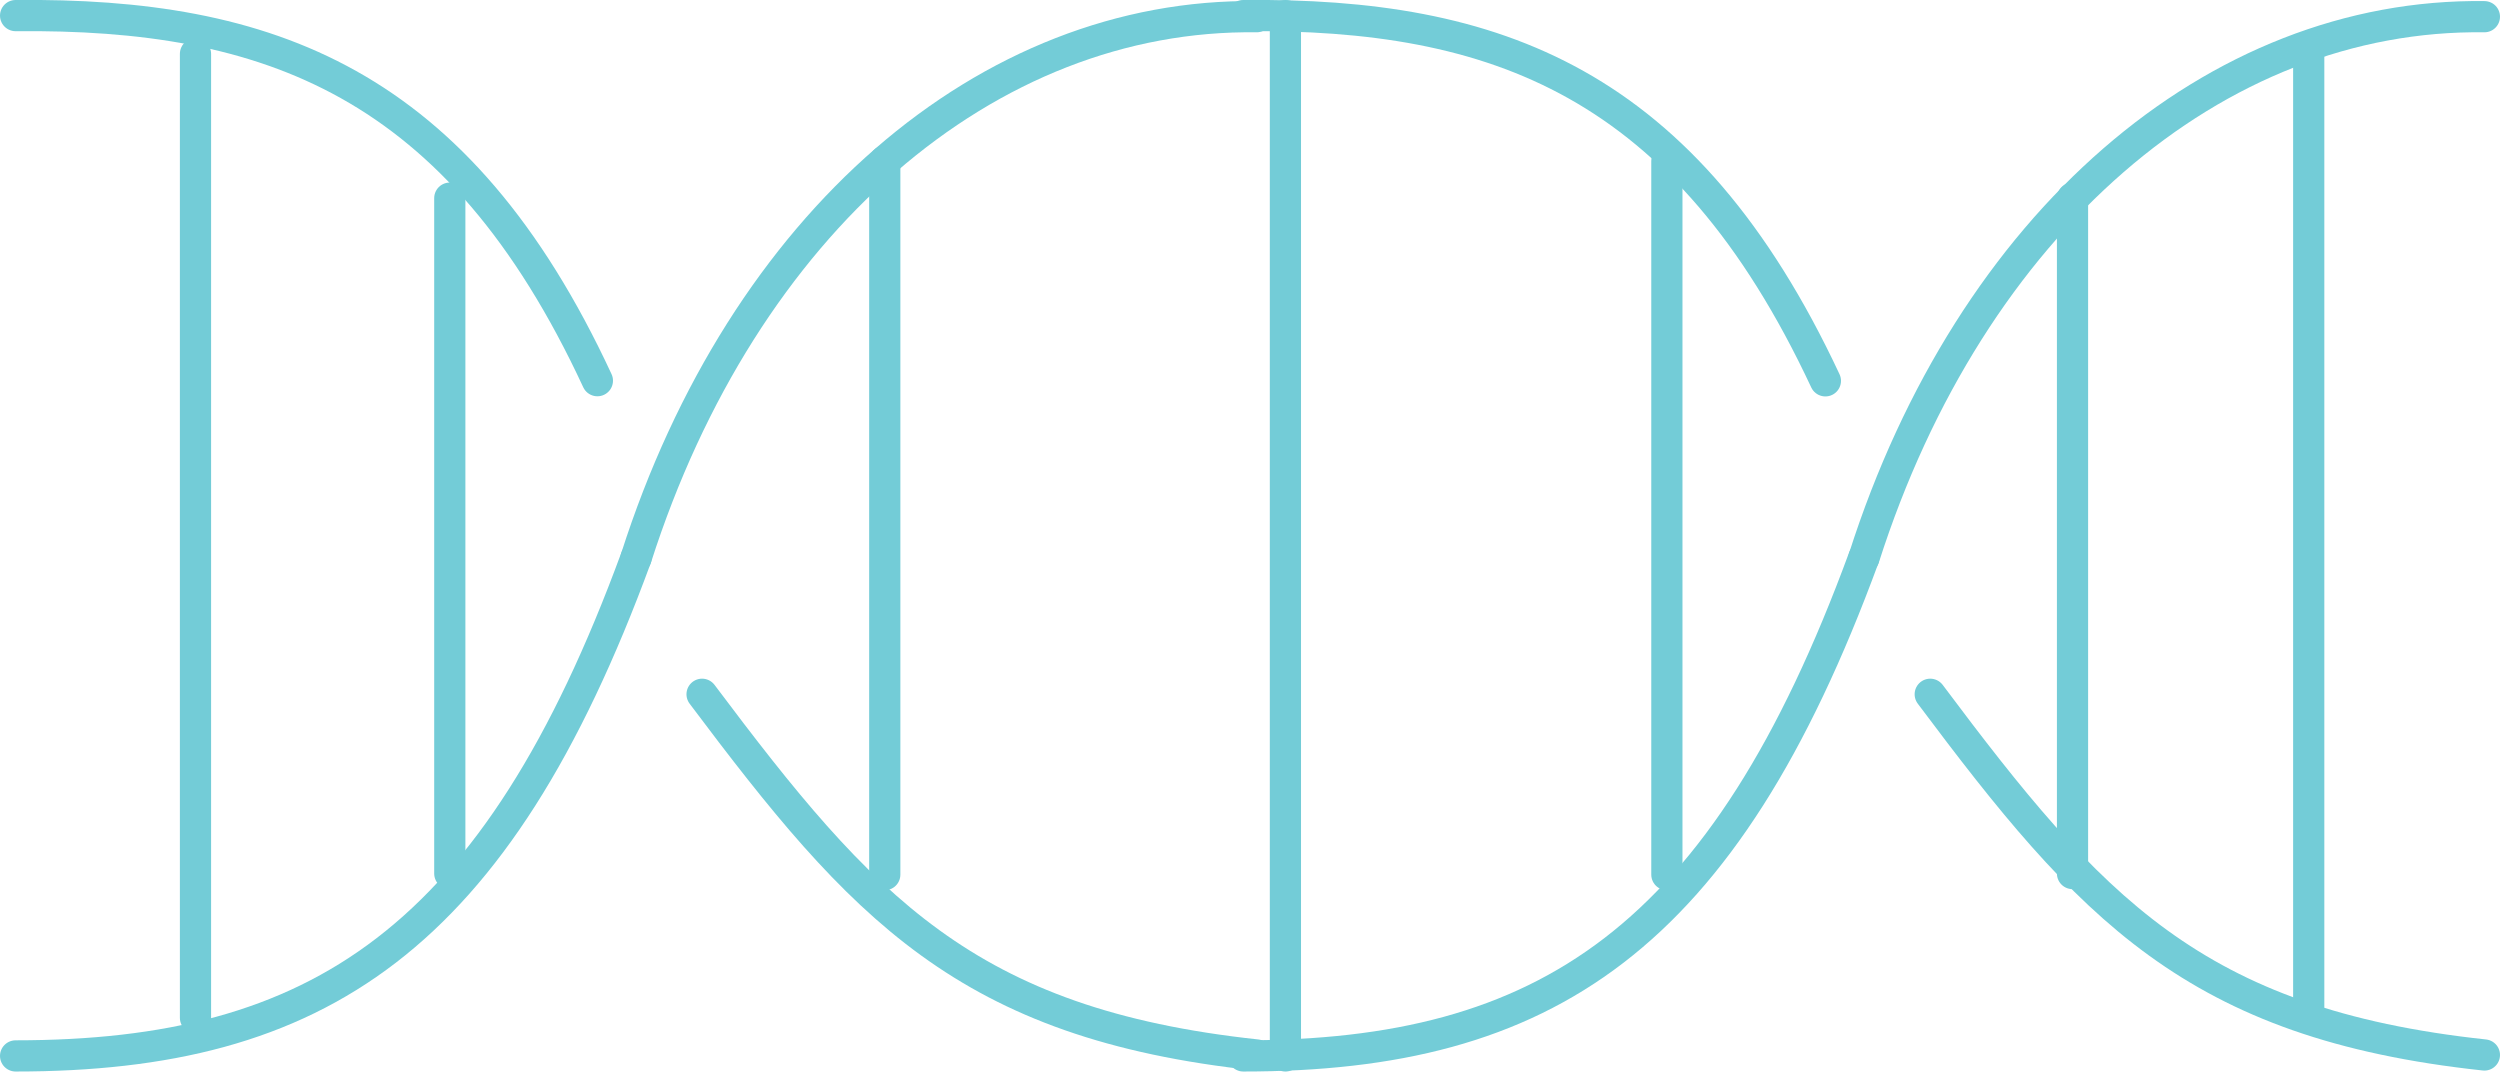 <svg xmlns="http://www.w3.org/2000/svg" viewBox="0 0 160.24 68.68">
  <title>icon-biocompatability</title>
  <g>
    <g>
      <path d="M1,67.68c19.35,0,30.76-7.4,39.77-31.93" fill="none" stroke="#73ccd7" stroke-linecap="round" stroke-linejoin="round" stroke-width="2"/>
      <path d="M80.55,1.07C63.29,0.84,47.64,14.29,40.77,35.76" fill="none" stroke="#73ccd7" stroke-linecap="round" stroke-linejoin="round" stroke-width="2"/>
    </g>
    <g>
      <path d="M1,1c16.13-.16,28.36,4.16,37.29,23.4" fill="none" stroke="#73ccd7" stroke-linecap="round" stroke-linejoin="round" stroke-width="2"/>
      <path d="M80.55,67.62C61.91,65.62,55.25,58.16,45,44.5" fill="none" stroke="#73ccd7" stroke-linecap="round" stroke-linejoin="round" stroke-width="2"/>
    </g>
    <g>
      <path d="M79.69,67.68c19.35,0,30.76-7.4,39.77-31.93" fill="none" stroke="#73ccd7" stroke-linecap="round" stroke-linejoin="round" stroke-width="2"/>
      <path d="M159.24,1.07C142,0.84,126.33,14.29,119.47,35.76" fill="none" stroke="#73ccd7" stroke-linecap="round" stroke-linejoin="round" stroke-width="2"/>
    </g>
    <g>
      <path d="M79.69,1C95.82,0.84,108,5.17,117,24.41" fill="none" stroke="#73ccd7" stroke-linecap="round" stroke-linejoin="round" stroke-width="2"/>
      <path d="M159.24,67.62c-18.63-2-25.29-9.45-35.52-23.12" fill="none" stroke="#73ccd7" stroke-linecap="round" stroke-linejoin="round" stroke-width="2"/>
    </g>
    <line x1="56.71" y1="10.33" x2="56.71" y2="56.06" fill="none" stroke="#73ccd7" stroke-linecap="round" stroke-linejoin="round" stroke-width="2"/>
    <line x1="106.84" y1="10.33" x2="106.84" y2="56.06" fill="none" stroke="#73ccd7" stroke-linecap="round" stroke-linejoin="round" stroke-width="2"/>
    <line x1="82.39" y1="1" x2="82.39" y2="67.68" fill="none" stroke="#73ccd7" stroke-linecap="round" stroke-linejoin="round" stroke-width="2"/>
    <line x1="147.98" y1="3.45" x2="147.98" y2="65.24" fill="none" stroke="#73ccd7" stroke-linecap="round" stroke-linejoin="round" stroke-width="2"/>
    <line x1="12.53" y1="3.45" x2="12.53" y2="65.24" fill="none" stroke="#73ccd7" stroke-linecap="round" stroke-linejoin="round" stroke-width="2"/>
    <line x1="28.83" y1="12.7" x2="28.83" y2="55.99" fill="none" stroke="#73ccd7" stroke-linecap="round" stroke-linejoin="round" stroke-width="2"/>
    <line x1="132.84" y1="12.7" x2="132.84" y2="55.99" fill="none" stroke="#73ccd7" stroke-linecap="round" stroke-linejoin="round" stroke-width="2"/>
  </g>
</svg>
